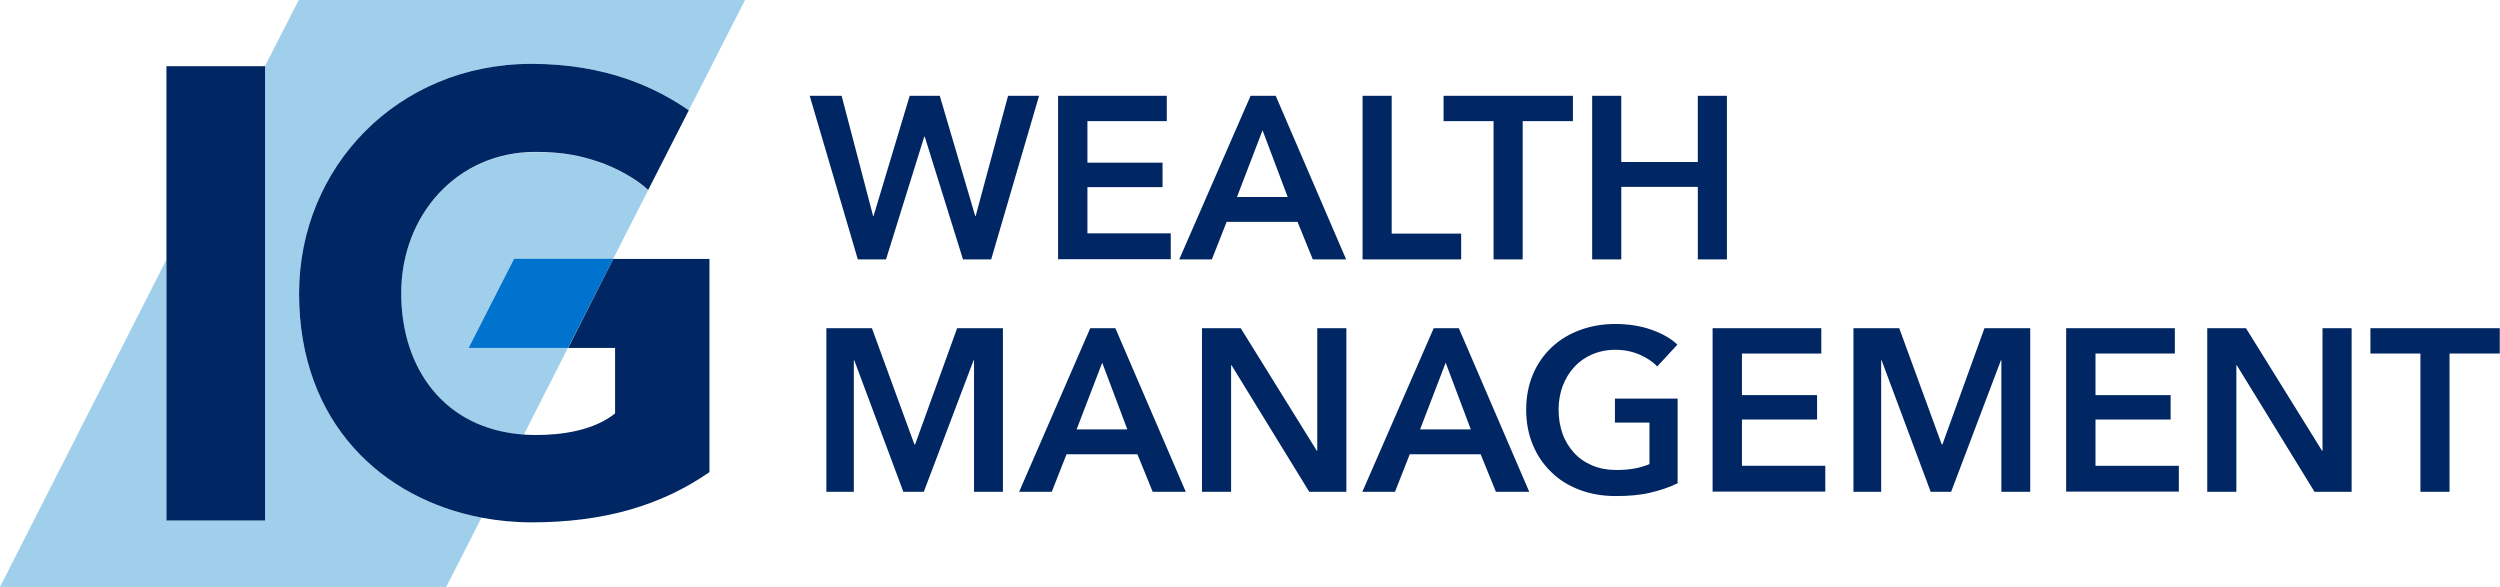 <?xml version="1.0" encoding="utf-8"?>
<!-- Generator: Adobe Illustrator 22.1.0, SVG Export Plug-In . SVG Version: 6.00 Build 0)  -->
<svg version="1.1" id="Layer_7" xmlns="http://www.w3.org/2000/svg" xmlns:xlink="http://www.w3.org/1999/xlink" x="0px" y="0px"
	 viewBox="0 0 1064.9 250" style="enable-background:new 0 0 1064.9 250;" xml:space="preserve">
<style type="text/css">
	.st0{fill:#002663;}
	.st1{fill:#A0CFEB;}
	.st2{fill:#0073CF;}
</style>
<g>
	<g>
		<path class="st0" d="M344.9,40.8h13.6L371.9,92h0.2l15.4-51.2h12.8L415.4,92h0.2l13.8-51.2h13.2l-20.4,69.7h-12l-16.3-52.3h-0.2
			l-16.3,52.3h-12L344.9,40.8z"/>
		<path class="st0" d="M450.8,40.8H497v10.8h-33.8v17.7h32v10.4h-32v19.7h35.5v11h-48V40.8z"/>
		<path class="st0" d="M532.7,40.8h10.7l30,69.7h-14.2l-6.5-16h-30.2l-6.3,16h-13.9L532.7,40.8z M548.5,83.9l-10.7-28.4l-10.9,28.4
			H548.5z"/>
		<path class="st0" d="M580.4,40.8h12.4v58.7h29.6v11h-42V40.8z"/>
		<path class="st0" d="M636.3,51.6h-21.4V40.8h55.1v10.8h-21.4v58.9h-12.4V51.6z"/>
		<path class="st0" d="M678.2,40.8h12.4V69h32.6V40.8h12.4v69.7h-12.4V79.6h-32.6v30.9h-12.4V40.8z"/>
		<path class="st0" d="M352,139.8h19.4l18.1,49.5h0.3l17.9-49.5h19.5v69.7h-12.3v-56h-0.2l-21.2,56h-8.7l-20.9-56h-0.2v56H352V139.8
			z"/>
		<path class="st0" d="M464.4,139.8h10.7l30,69.7H491l-6.5-16h-30.2l-6.3,16h-13.9L464.4,139.8z M480.2,182.9l-10.7-28.4l-10.9,28.4
			H480.2z"/>
		<path class="st0" d="M512.1,139.8h16.4l32.4,52.2h0.2v-52.2h12.4v69.7h-15.8l-33.1-53.9h-0.2v53.9h-12.4V139.8z"/>
		<path class="st0" d="M610.7,139.8h10.7l30,69.7h-14.2l-6.5-16h-30.2l-6.3,16h-13.9L610.7,139.8z M626.5,182.9l-10.7-28.4
			l-10.9,28.4H626.5z"/>
		<path class="st0" d="M714.5,205.9c-3.5,1.7-7.4,3-11.7,4c-4.2,1-9.1,1.4-14.6,1.4c-5.6,0-10.8-0.9-15.5-2.7
			c-4.7-1.8-8.7-4.3-12-7.6c-3.3-3.2-6-7.1-7.8-11.6c-1.9-4.5-2.8-9.5-2.8-14.9c0-5.6,1-10.6,2.9-15.1c1.9-4.5,4.6-8.3,8-11.5
			c3.4-3.2,7.4-5.6,12-7.3c4.6-1.7,9.6-2.6,15-2.6c5.6,0,10.7,0.8,15.3,2.4c4.6,1.6,8.4,3.7,11.2,6.4l-8.6,9.3c-1.8-2-4.3-3.6-7.4-5
			c-3.2-1.4-6.6-2.1-10.4-2.1c-3.7,0-7,0.7-10,2c-3,1.3-5.5,3.1-7.6,5.4c-2.1,2.3-3.7,5-4.9,8.1c-1.1,3.1-1.7,6.4-1.7,10
			c0,3.7,0.6,7.2,1.7,10.3c1.1,3.1,2.8,5.8,4.9,8.1c2.1,2.3,4.7,4.1,7.8,5.4c3.1,1.3,6.5,1.9,10.4,1.9c5.3,0,9.9-0.8,13.9-2.5V180
			h-14.7v-10.2h26.7V205.9z"/>
		<path class="st0" d="M729.6,139.8h46.2v10.8H742v17.7h32v10.4h-32v19.7h35.5v11h-48V139.8z"/>
		<path class="st0" d="M789.6,139.8H809l18.1,49.5h0.3l17.9-49.5h19.5v69.7h-12.3v-56h-0.2l-21.2,56h-8.7l-20.9-56h-0.2v56h-11.8
			V139.8z"/>
		<path class="st0" d="M880.2,139.8h46.2v10.8h-33.8v17.7h32v10.4h-32v19.7h35.5v11h-48V139.8z"/>
		<path class="st0" d="M940.3,139.8h16.4l32.4,52.2h0.2v-52.2h12.4v69.7h-15.8l-33.1-53.9h-0.2v53.9h-12.4V139.8z"/>
		<path class="st0" d="M1031.1,150.6h-21.4v-10.8h55.1v10.8h-21.4v58.9h-12.4V150.6z"/>
	</g>
	<g>
		<g>
			<path class="st1" d="M228.1,64.8c-33.5,0-57.2,26.9-57.2,60.2c0,32.3,18.6,57.9,52.2,60.2l18.8-37h-42.3l19.4-38h42.2L276.1,81
				c-5-4.7-13.5-9.4-21.2-12C248.1,66.7,240.6,64.8,228.1,64.8z"/>
		</g>
		<g>
			<path class="st1" d="M127.4,125c0-53.6,41.9-97.8,99-97.8c31.9,0,53.2,10.2,67,19.8l24-47.1H127.3l-14.4,28.2h0v193.5h-42v-111
				L0,250h190.1l15-29.5C163.1,212.5,127.4,180.5,127.4,125z"/>
		</g>
		<g>
			<polygon class="st2" points="199.6,148.2 241.9,148.2 261.3,110.2 219,110.2 			"/>
		</g>
		<g>
			<path class="st0" d="M261.3,110.2l-19.3,38h20v27.9c-9,7.2-22.2,9.2-33.8,9.2c-1.7,0-3.4-0.1-5.1-0.2
				c-33.6-2.3-52.2-27.9-52.2-60.2c0-33.2,23.7-60.2,57.2-60.2c12.4,0,19.9,1.9,26.8,4.2c7.7,2.6,16.2,7.3,21.2,12l17.3-33.9
				c-13.9-9.6-35.1-19.8-67-19.8c-57.1,0-99,44.1-99,97.8c0,55.5,35.7,87.5,77.7,95.5c7,1.3,14.1,2,21.3,2
				c30.7,0,55.2-7.1,75.8-21.4v-90.8H261.3z"/>
		</g>
		<g>
			<polygon class="st0" points="112.9,28.2 70.9,28.2 70.9,221.7 112.9,221.7 112.9,28.2 			"/>
		</g>
	</g>
</g>
</svg>
